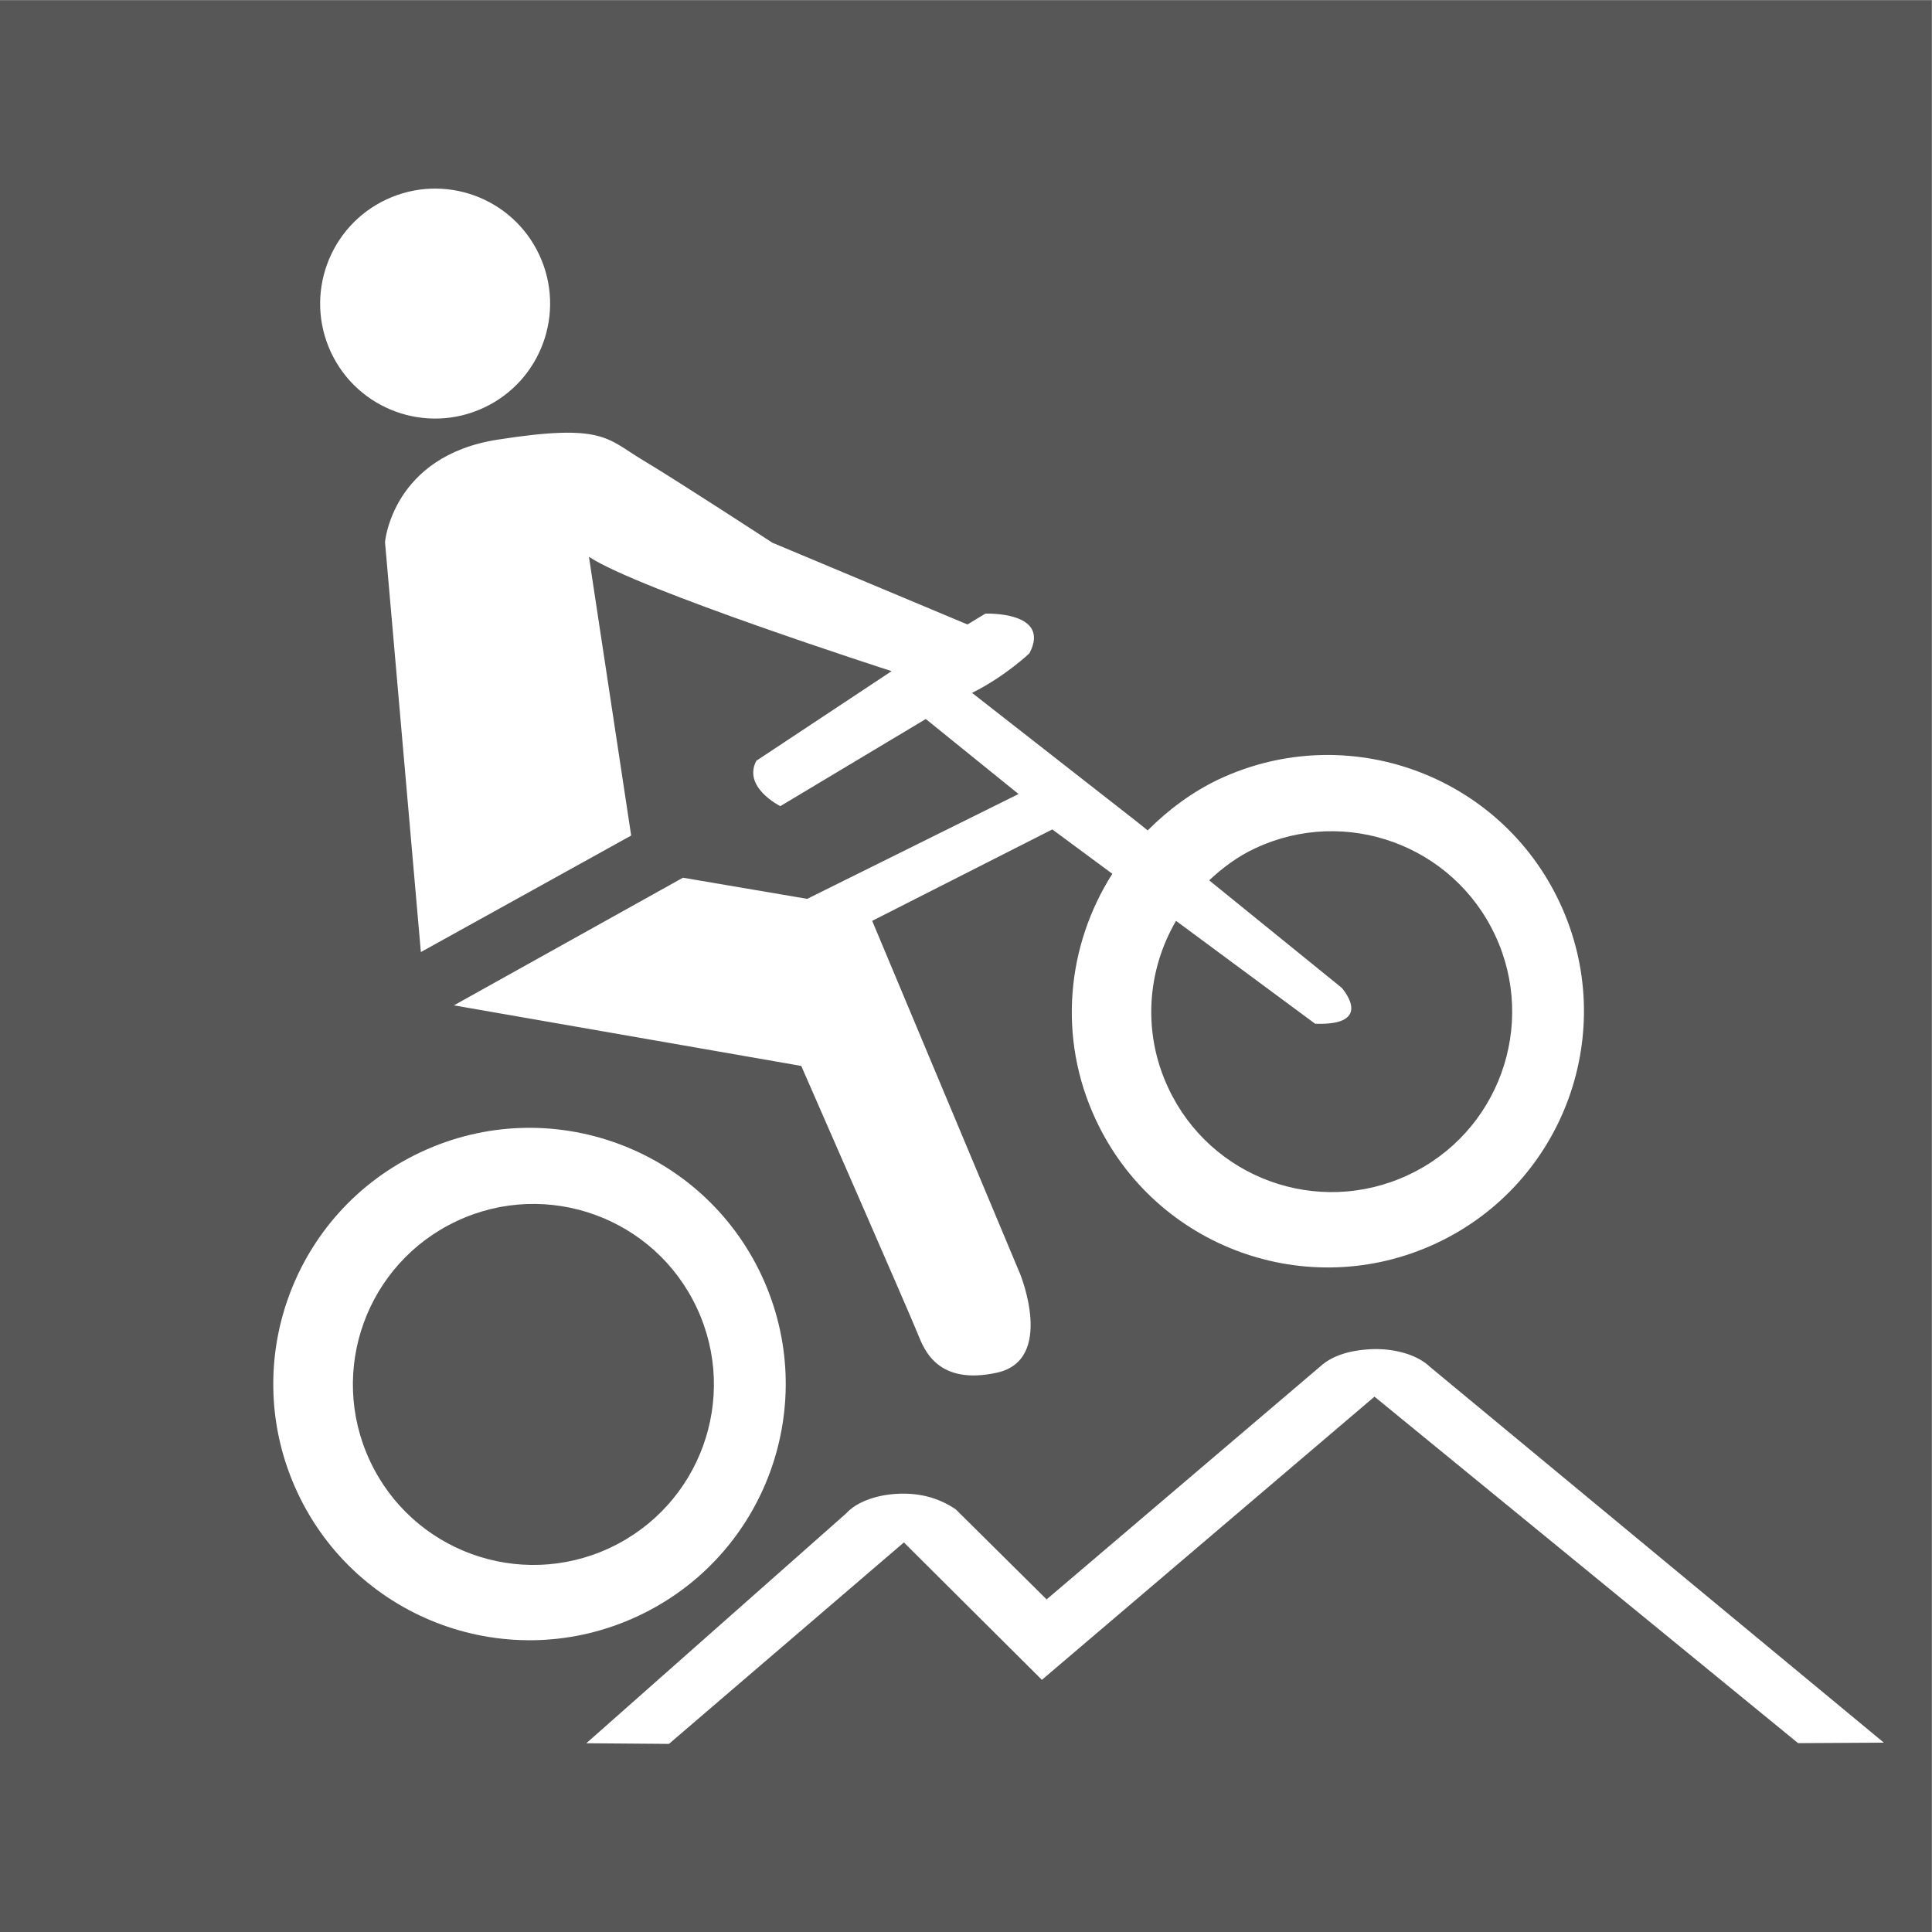 <?xml version="1.0" encoding="UTF-8"?>
<svg baseProfile="full" version="1.1" viewBox="0 0 20 20" xmlns="http://www.w3.org/2000/svg"><rect x="0" y="0" width="20" height="20" fill="#808080" stroke="none"/><g transform="scale(.75)"><svg width="26.667" height="26.667" version="1.1" viewBox="0 0 26.667 26.667" xml:space="preserve" xmlns="http://www.w3.org/2000/svg" xmlns:cc="http://creativecommons.org/ns#" xmlns:dc="http://purl.org/dc/elements/1.1/" xmlns:rdf="http://www.w3.org/1999/02/22-rdf-syntax-ns#" xmlns:svg="http://www.w3.org/2000/svg"><g transform="matrix(1.333 0 0 -1.333 0 26.667)"><path d="m0 0h20v20h-20z" fill="#575757"/></g></svg></g><svg width="20px" height="20px" version="1.1" viewBox="0 0 48.0 48.0" xmlns="http://www.w3.org/2000/svg"><svg width="48" height="48" version="1.1" viewBox="0 0 48 48" xml:space="preserve" xmlns="http://www.w3.org/2000/svg" xmlns:cc="http://creativecommons.org/ns#" xmlns:dc="http://purl.org/dc/elements/1.1/" xmlns:rdf="http://www.w3.org/1999/02/22-rdf-syntax-ns#" xmlns:svg="http://www.w3.org/2000/svg"><defs><clipPath id="a"><path d="m0 36h36v-36h-36z"/></clipPath></defs><g transform="matrix(1.333 0 0 -1.333 0 48)"><g clip-path="url(#a)"><g transform="translate(21.919 18.846)"><path d="m0 0 2.593-1.918c1.133-0.039 0.494 0.671 0.494 0.671l-2.469 2.002c0.251 0.235 0.531 0.446 0.861 0.599 1.683 0.786 3.682 0.059 4.469-1.623 0.787-1.683 0.06-3.684-1.623-4.469-1.684-0.787-3.684-0.061-4.47 1.625-0.486 1.037-0.393 2.191 0.145 3.113m-14.743 7.059c0.316-3.621 0.668-7.641 0.668-7.641l3.92 2.172-0.787 5.195c0.916-0.609 5.641-2.131 5.641-2.131l-2.521-1.67c-0.262-0.496 0.447-0.846 0.447-0.846l2.711 1.624 1.729-1.398-3.939-1.954-2.316 0.394-4.269-2.379 6.474-1.129s2.054-4.691 2.173-4.997c0.122-0.307 0.379-0.958 1.472-0.721 1.09 0.237 0.435 1.839 0.435 1.839l-2.758 6.583 3.357 1.704 1.119-0.827c-0.847-1.329-1.027-3.047-0.309-4.582 1.113-2.39 3.954-3.421 6.344-2.306 2.389 1.117 3.422 3.958 2.305 6.347-1.115 2.389-3.956 3.421-6.345 2.307-0.517-0.245-0.955-0.577-1.336-0.957l-0.221 0.177-3.053 2.386c0.621 0.308 1.07 0.738 1.07 0.738 0.413 0.788-0.822 0.739-0.822 0.739l-0.333-0.202-3.637 1.524s-1.763 1.151-2.424 1.545c-0.66 0.396-0.727 0.683-2.694 0.376-1.967-0.305-2.101-1.91-2.101-1.91" fill="#fff" fill-rule="evenodd"/></g><g transform="translate(6.894,8.783)"><path d="m0 0c-0.786 1.684-0.06 3.683 1.625 4.47 1.682 0.786 3.685 0.06 4.47-1.624 0.787-1.683 0.059-3.684-1.625-4.471-1.683-0.786-3.685-0.059-4.47 1.625m4.993-2.896c2.393 1.117 3.423 3.957 2.309 6.347-1.116 2.389-3.958 3.421-6.347 2.304-2.39-1.113-3.422-3.955-2.306-6.345 1.116-2.389 3.957-3.421 6.344-2.306" fill="#fff" fill-rule="evenodd"/></g><g transform="translate(9.016 28.409)"><path d="m0 0c1.073 0.5 1.536 1.776 1.036 2.848-0.5 1.073-1.775 1.536-2.849 1.035-1.071-0.5-1.535-1.776-1.035-2.848 0.501-1.073 1.776-1.535 2.848-1.035" fill="#fff" fill-rule="evenodd"/></g><g transform="translate(15.772 7.803)"><path d="m0 0c0.18 0.199 0.523 0.335 0.917 0.362 0.408 0.028 0.787-0.057 1.126-0.289l1.692-1.677 5.105 4.346c0.221 0.201 0.57 0.312 1.027 0.32 0.421-1e-3 0.799-0.126 1.013-0.332l8.46-7.004-1.599-9e-3 -7.895 6.458-6.199-5.278-2.572 2.561-4.379-3.755-1.54 0.012z" fill="#fff"/></g></g></g></svg></svg></svg>
